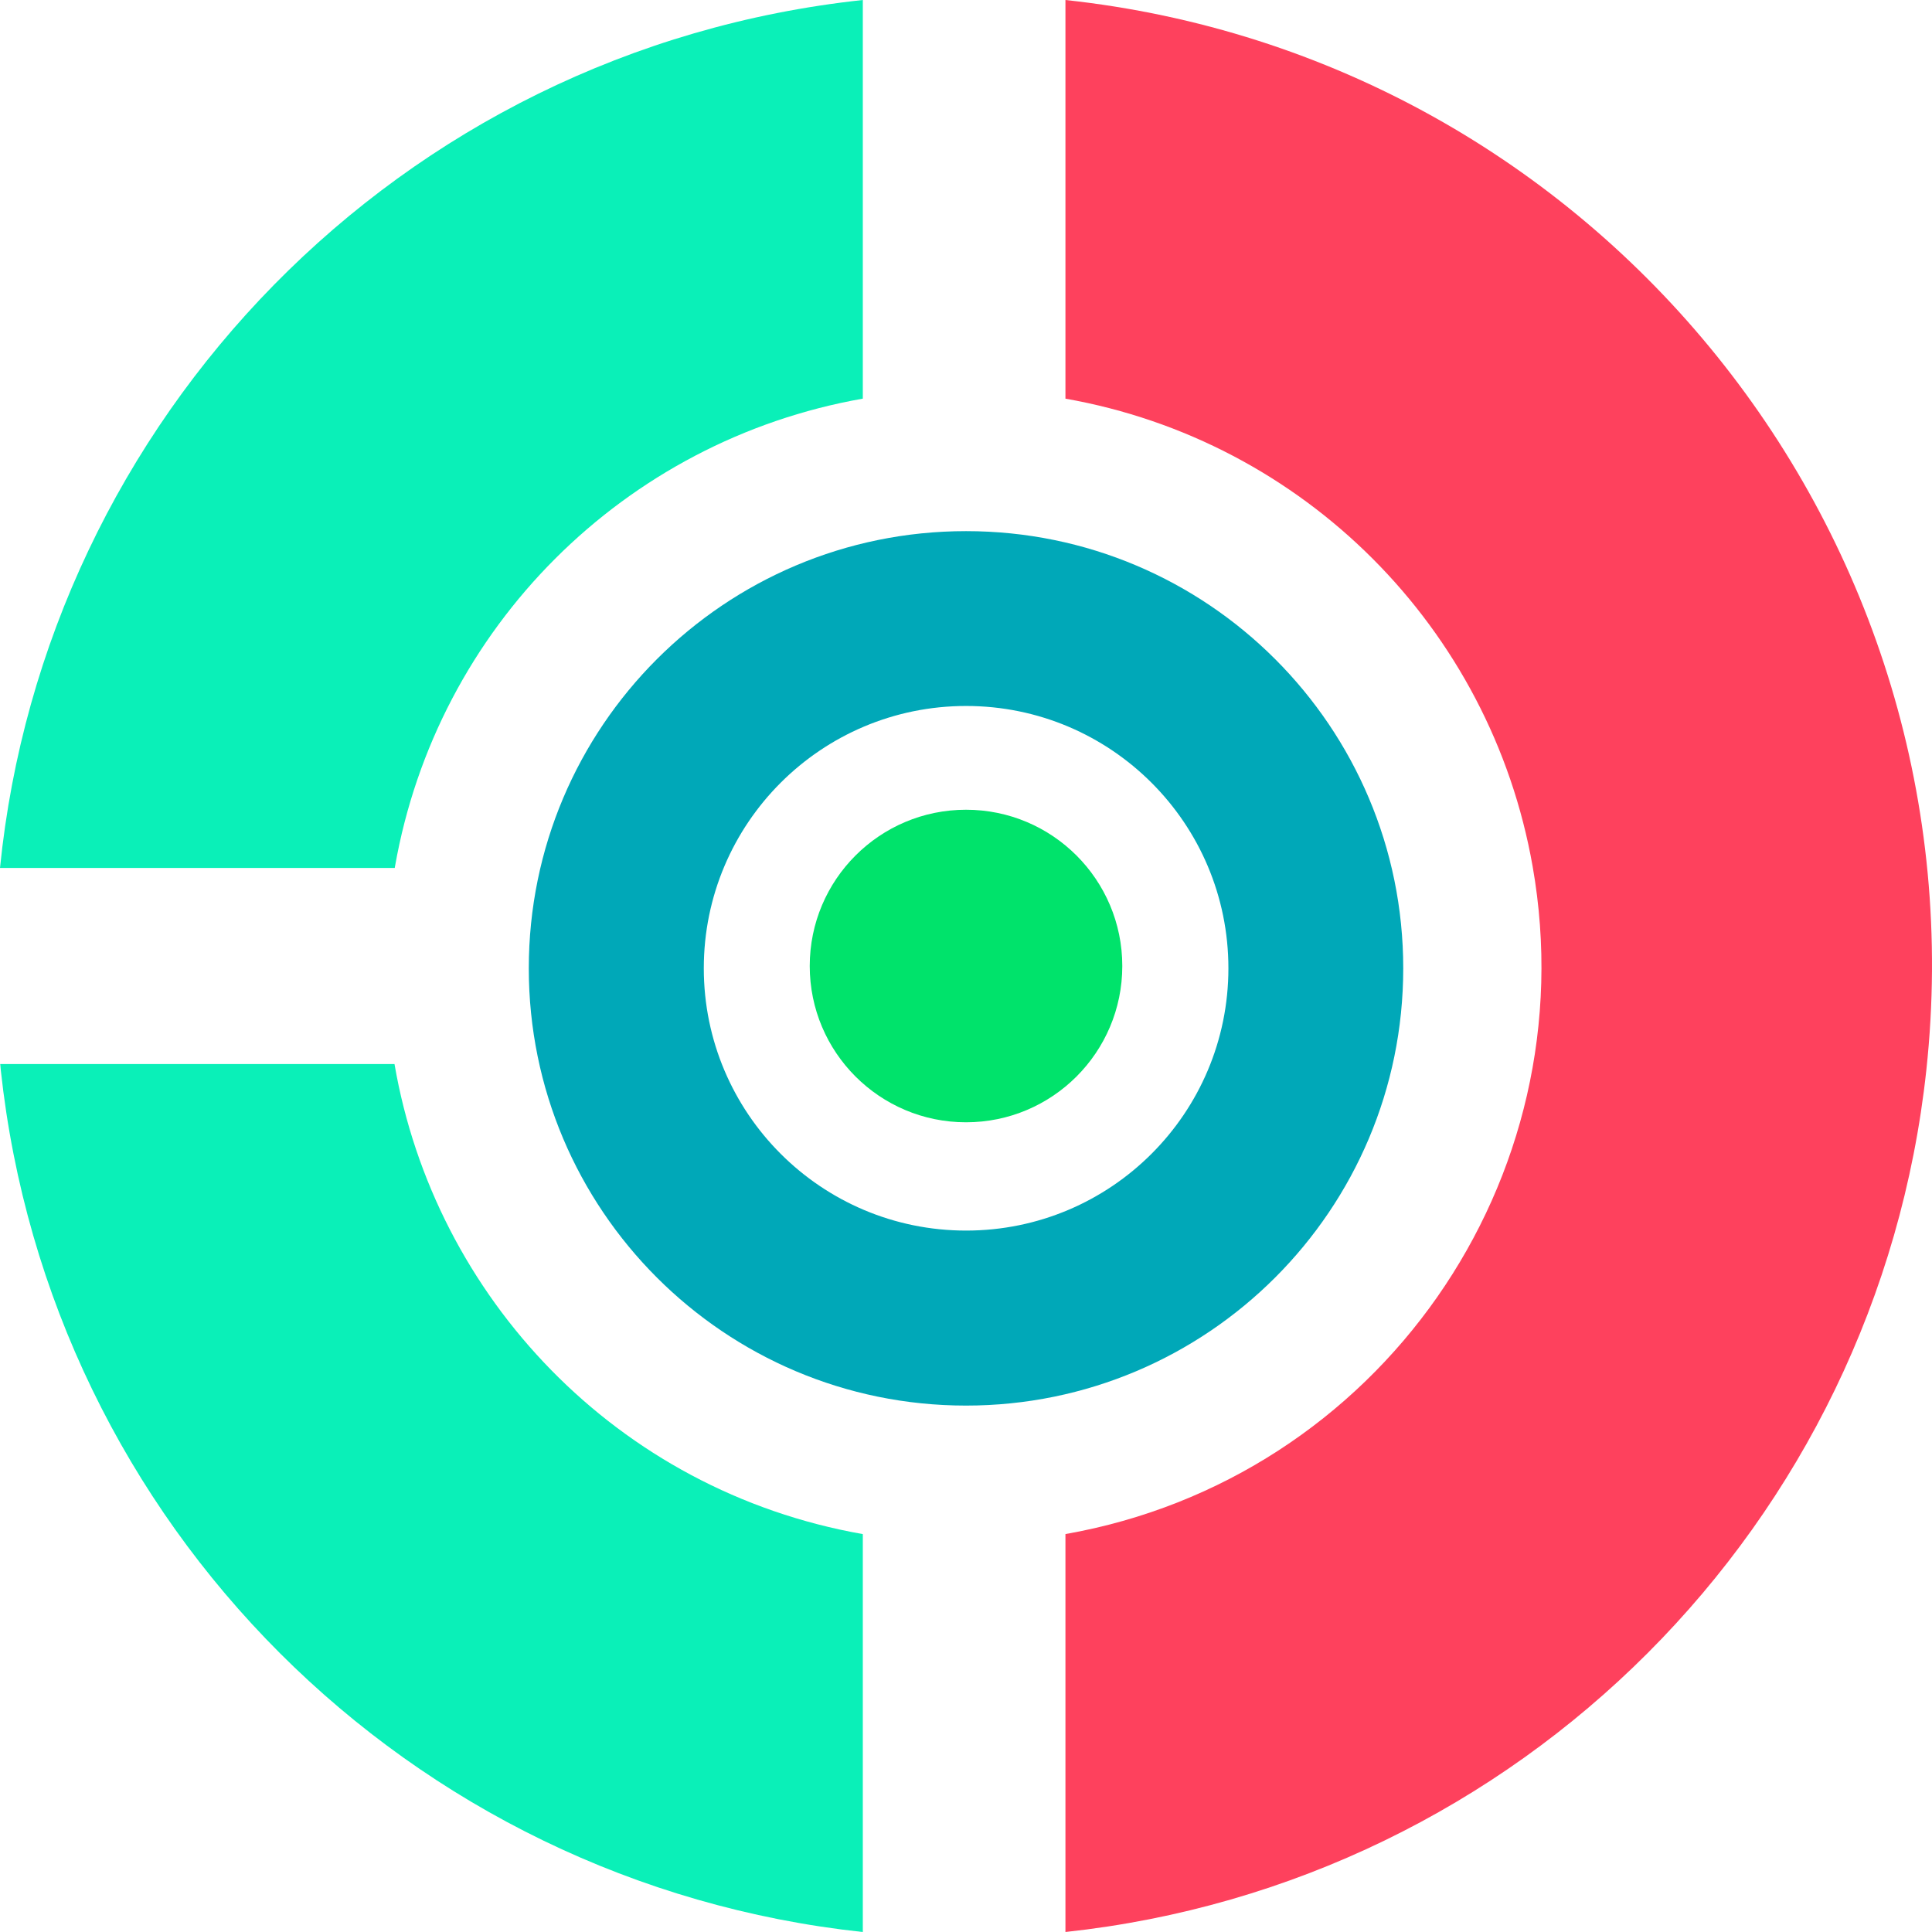 <svg xmlns="http://www.w3.org/2000/svg" id="Layer_2" data-name="Layer 2" viewBox="0 0 682.79 682.79"><defs><style> .cls-1 { fill: none; } .cls-2 { fill: #fe415d; fill-rule: evenodd; } .cls-3 { fill: #00e36b; } .cls-4 { fill: #00a8b8; } .cls-5 { fill: #0af0b8; } </style></defs><g id="Layer_1-2" data-name="Layer 1"><g><path class="cls-2" d="M376.54,682.79v-140.63c110.68-19.51,184.61-125.16,165.11-235.96-14.84-84.39-80.83-150.45-165.11-165.31V0c188.32,20.31,324.54,189.63,304.25,378.18-17.27,160.54-143.92,287.32-304.25,304.61Z"></path><path class="cls-5" d="M139.42,376.04H.08c.07.72.13,1.43.2,2.15,17.29,160.53,144.11,287.32,304.65,304.61v-140.63c-87.04-15.33-151.36-83.78-165.51-166.13Z"></path><path class="cls-5" d="M139.5,306.77c.03-.2.06-.38.1-.58,14.86-84.38,80.93-150.45,165.33-165.31V0C140.58,17.7,15.88,148.6,0,306.75h139.5Z"></path><rect class="cls-1" width="346.42" height="682.79"></rect><g id="Layer_2-2" data-name="Layer 2"><g id="Layer_2-2" data-name="Layer 2-2"><path class="cls-4" d="M341.43,187.71c-85.34-.01-154.53,69.15-154.55,154.49-.01,85.34,69.15,154.53,154.49,154.55,85.34.01,154.53-69.15,154.55-154.49v-.06c0-85.32-69.17-154.49-154.49-154.49h0ZM341.43,434.9c-51.19,0-92.7-41.5-92.7-92.7s41.5-92.7,92.7-92.7,92.7,41.5,92.7,92.7-41.5,92.7-92.7,92.7h0Z"></path></g></g><circle class="cls-3" cx="341.4" cy="341.4" r="55.23"></circle></g></g></svg>